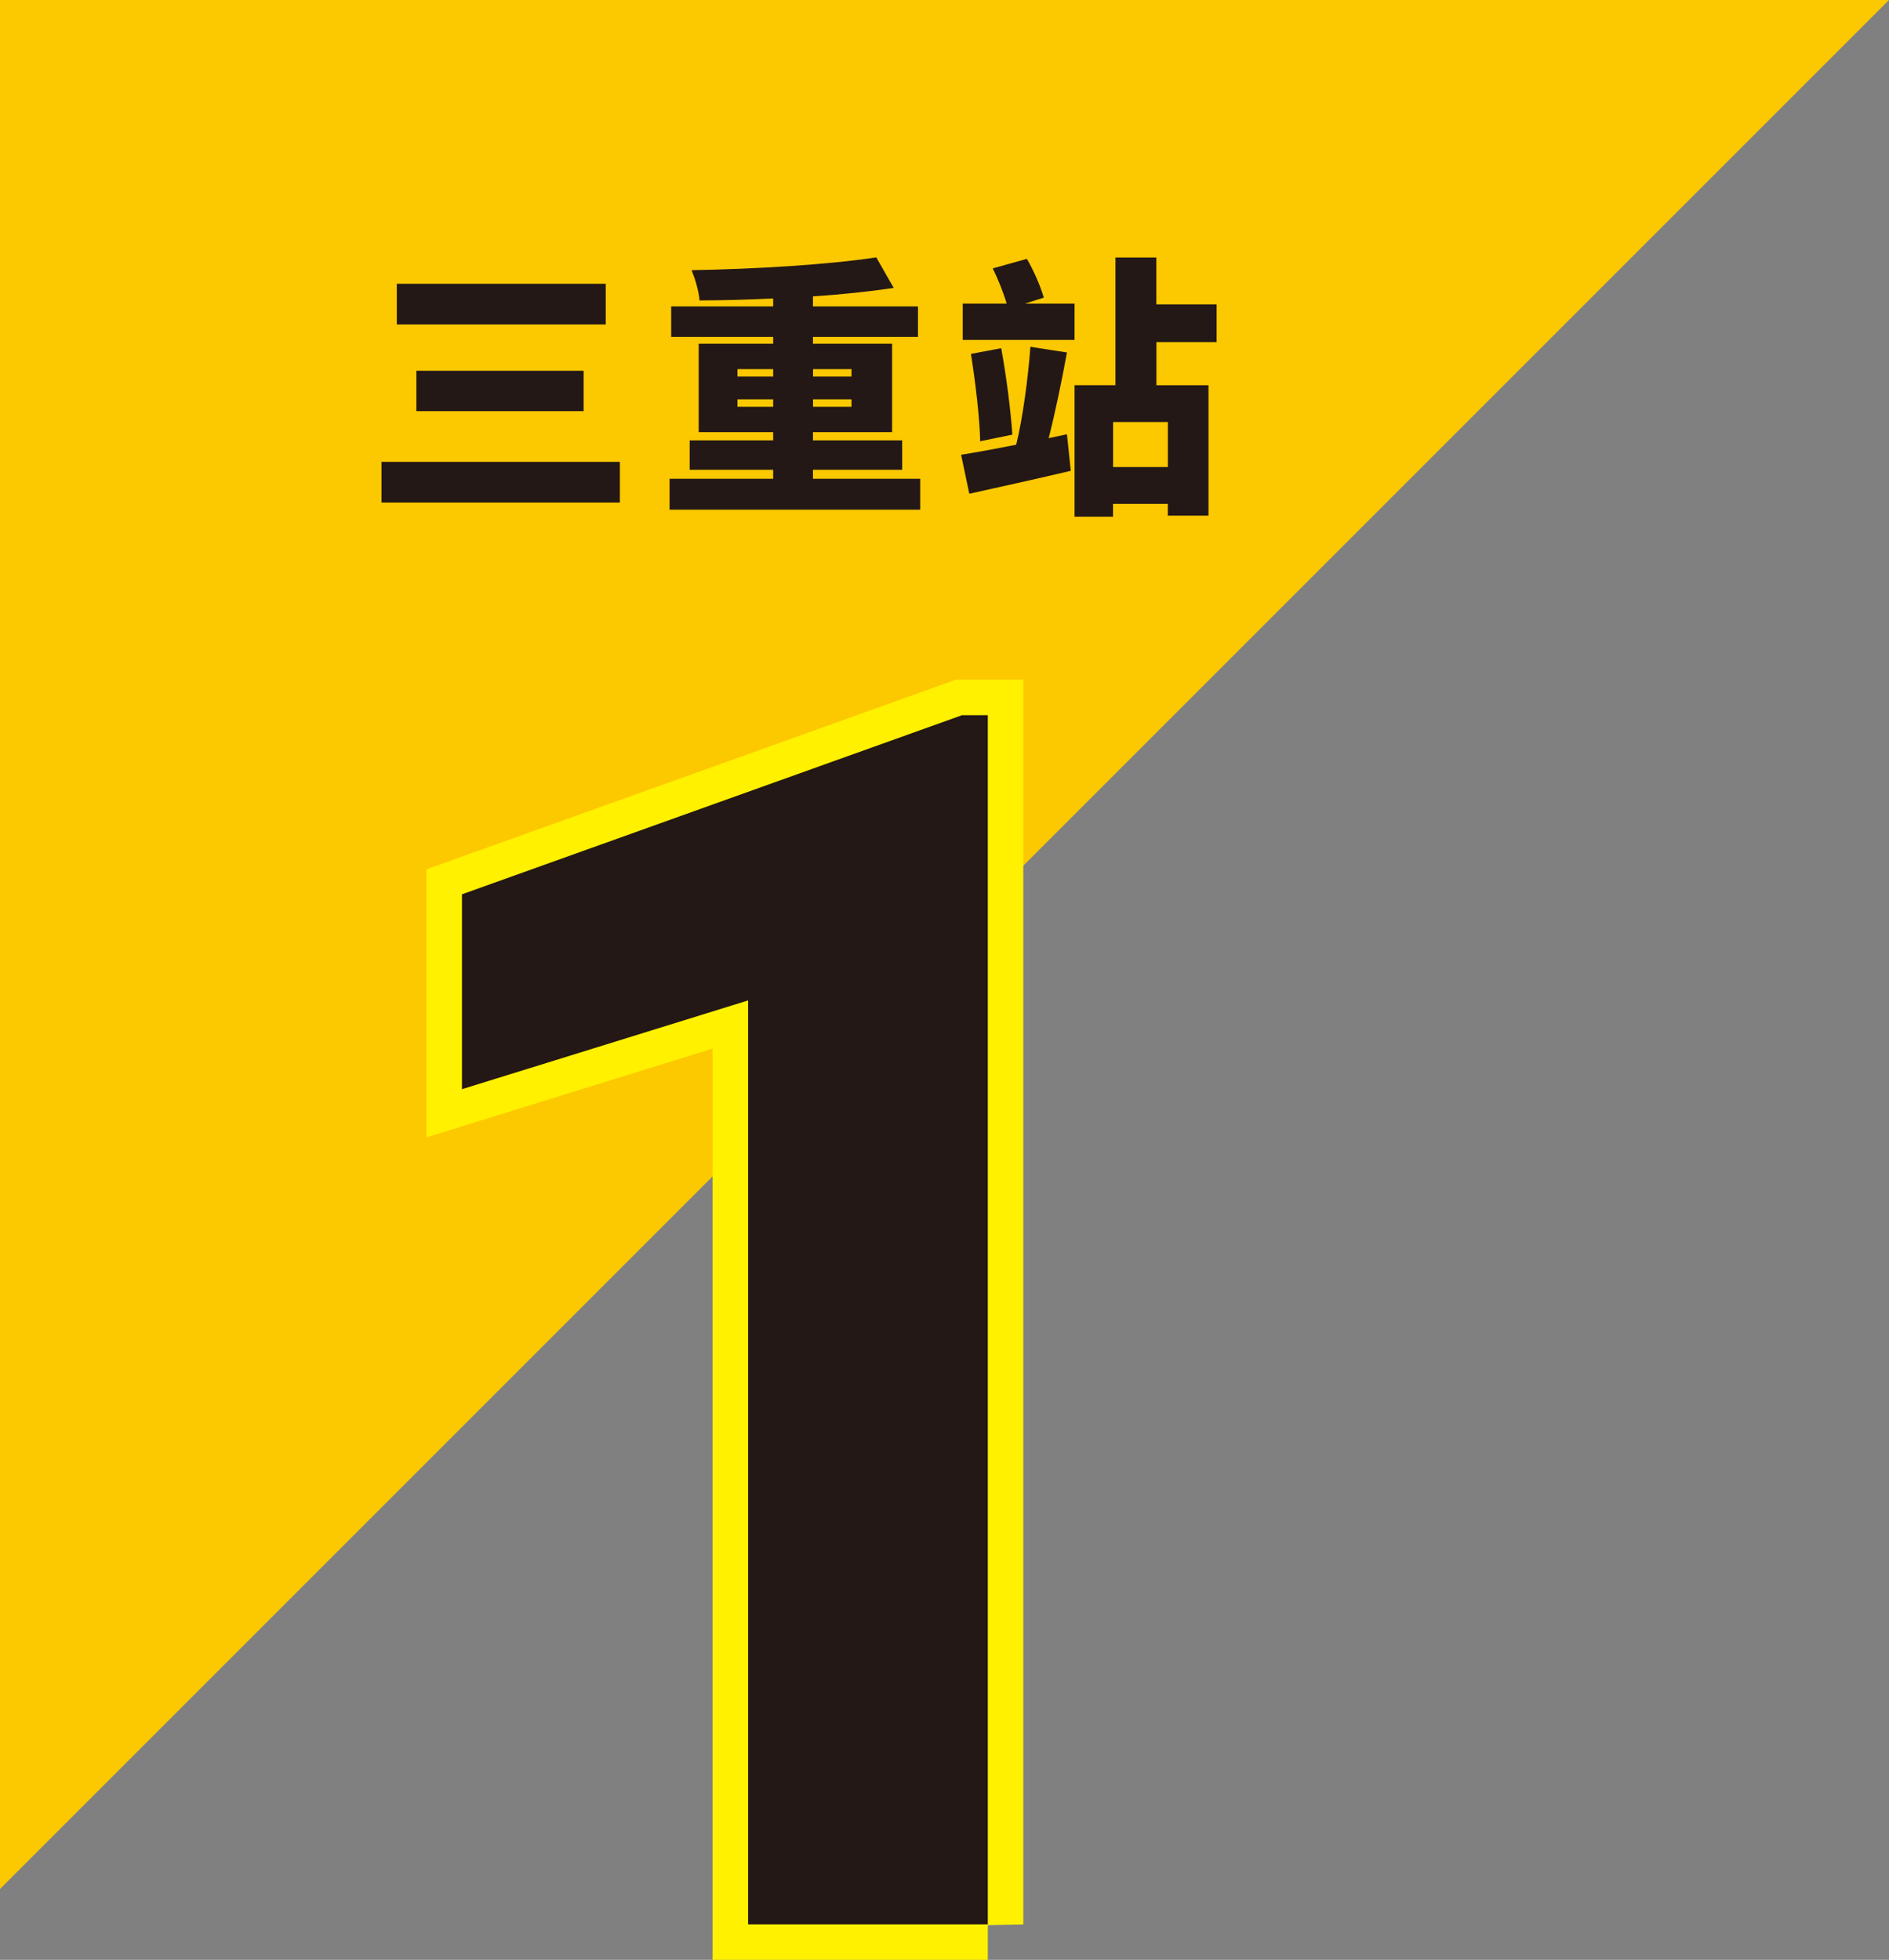 <?xml version="1.0" encoding="UTF-8"?>
<svg id="_圖層_2" data-name="圖層 2" xmlns="http://www.w3.org/2000/svg" viewBox="0 0 255.41 264.99">
  <rect x="0" y="0" width="255.41" height="264.99" fill="#808080" stroke="none"/>
  <defs>
    <style>
      .cls-1 {
        fill: #231815;
      }

      .cls-1, .cls-2 {
        stroke-width: 0px;
      }

      .cls-2 {
        fill: #fcc800;
      }

      .cls-3 {
        fill: #fff100;
        stroke: #fff100;
        stroke-miterlimit: 10;
        stroke-width: 9.6px;
      }
    </style>
  </defs>
  <g id="_圖層_1-2" data-name="圖層 1">
    <g>
      <polygon class="cls-2" points="0 255.41 0 0 255.41 0 0 255.41"/>
      <g>
        <path class="cls-3" d="M133.56,260.19h-32.41v-124.92l-38.69,12v-26.35l67.62-24.22h3.48v163.5Z"/>
        <path class="cls-1" d="M133.56,260.19h-32.41v-124.92l-38.69,12v-26.35l67.62-24.22h3.48v163.5Z"/>
      </g>
      <g>
        <path class="cls-1" d="M83.81,62.45v5.5h-32.23v-5.5h32.23ZM81.9,38.37v5.5h-28.25v-5.5h28.25ZM78.91,50.13v5.46h-22.61v-5.46h22.61Z"/>
        <path class="cls-1" d="M124.42,64.74v4.17h-33.89v-4.17h14.01v-1.22h-11.29v-3.98h11.29v-1.11h-10.07v-11.95h10.07v-.92h-13.79v-4.13h13.79v-1.07c-3.39.15-6.79.26-9.96.26-.07-1.22-.63-3.02-1.07-4.09,8.67-.15,18.44-.74,24.97-1.73l2.36,4.13c-3.25.48-7.01.89-10.92,1.14v1.36h14.2v4.13h-14.2v.92h10.7v11.95h-10.7v1.11h12.06v3.98h-12.06v1.22h14.49ZM99.71,50.91h4.83v-1h-4.83v1ZM104.54,55v-1h-4.83v1h4.83ZM109.93,49.91v1h5.2v-1h-5.2ZM115.13,54h-5.2v1h5.2v-1Z"/>
        <path class="cls-1" d="M144.26,58.72l.52,4.94c-4.68,1.11-9.74,2.21-13.72,3.1l-1.11-5.27c2.06-.33,4.68-.81,7.45-1.36.89-3.61,1.62-9.11,1.92-13.24l4.94.77c-.7,3.87-1.62,8.26-2.47,11.58l2.47-.52ZM145.29,45.96h-15.12v-4.91h5.94c-.41-1.44-1.18-3.32-1.88-4.76l4.61-1.29c.96,1.62,1.88,3.8,2.29,5.24l-2.55.81h6.71v4.91ZM132.53,59.65c-.07-3.21-.66-8.08-1.25-11.8l4.09-.77c.7,3.76,1.29,8.45,1.51,11.69l-4.35.89ZM156.36,46.26v5.83h7.04v17.63h-5.5v-1.59h-7.41v1.73h-5.2v-17.78h5.53v-17.26h5.53v6.34h8.15v5.09h-8.15ZM157.91,57.06h-7.41v6.09h7.41v-6.09Z"/>
      </g>
    </g>
  </g>
</svg>